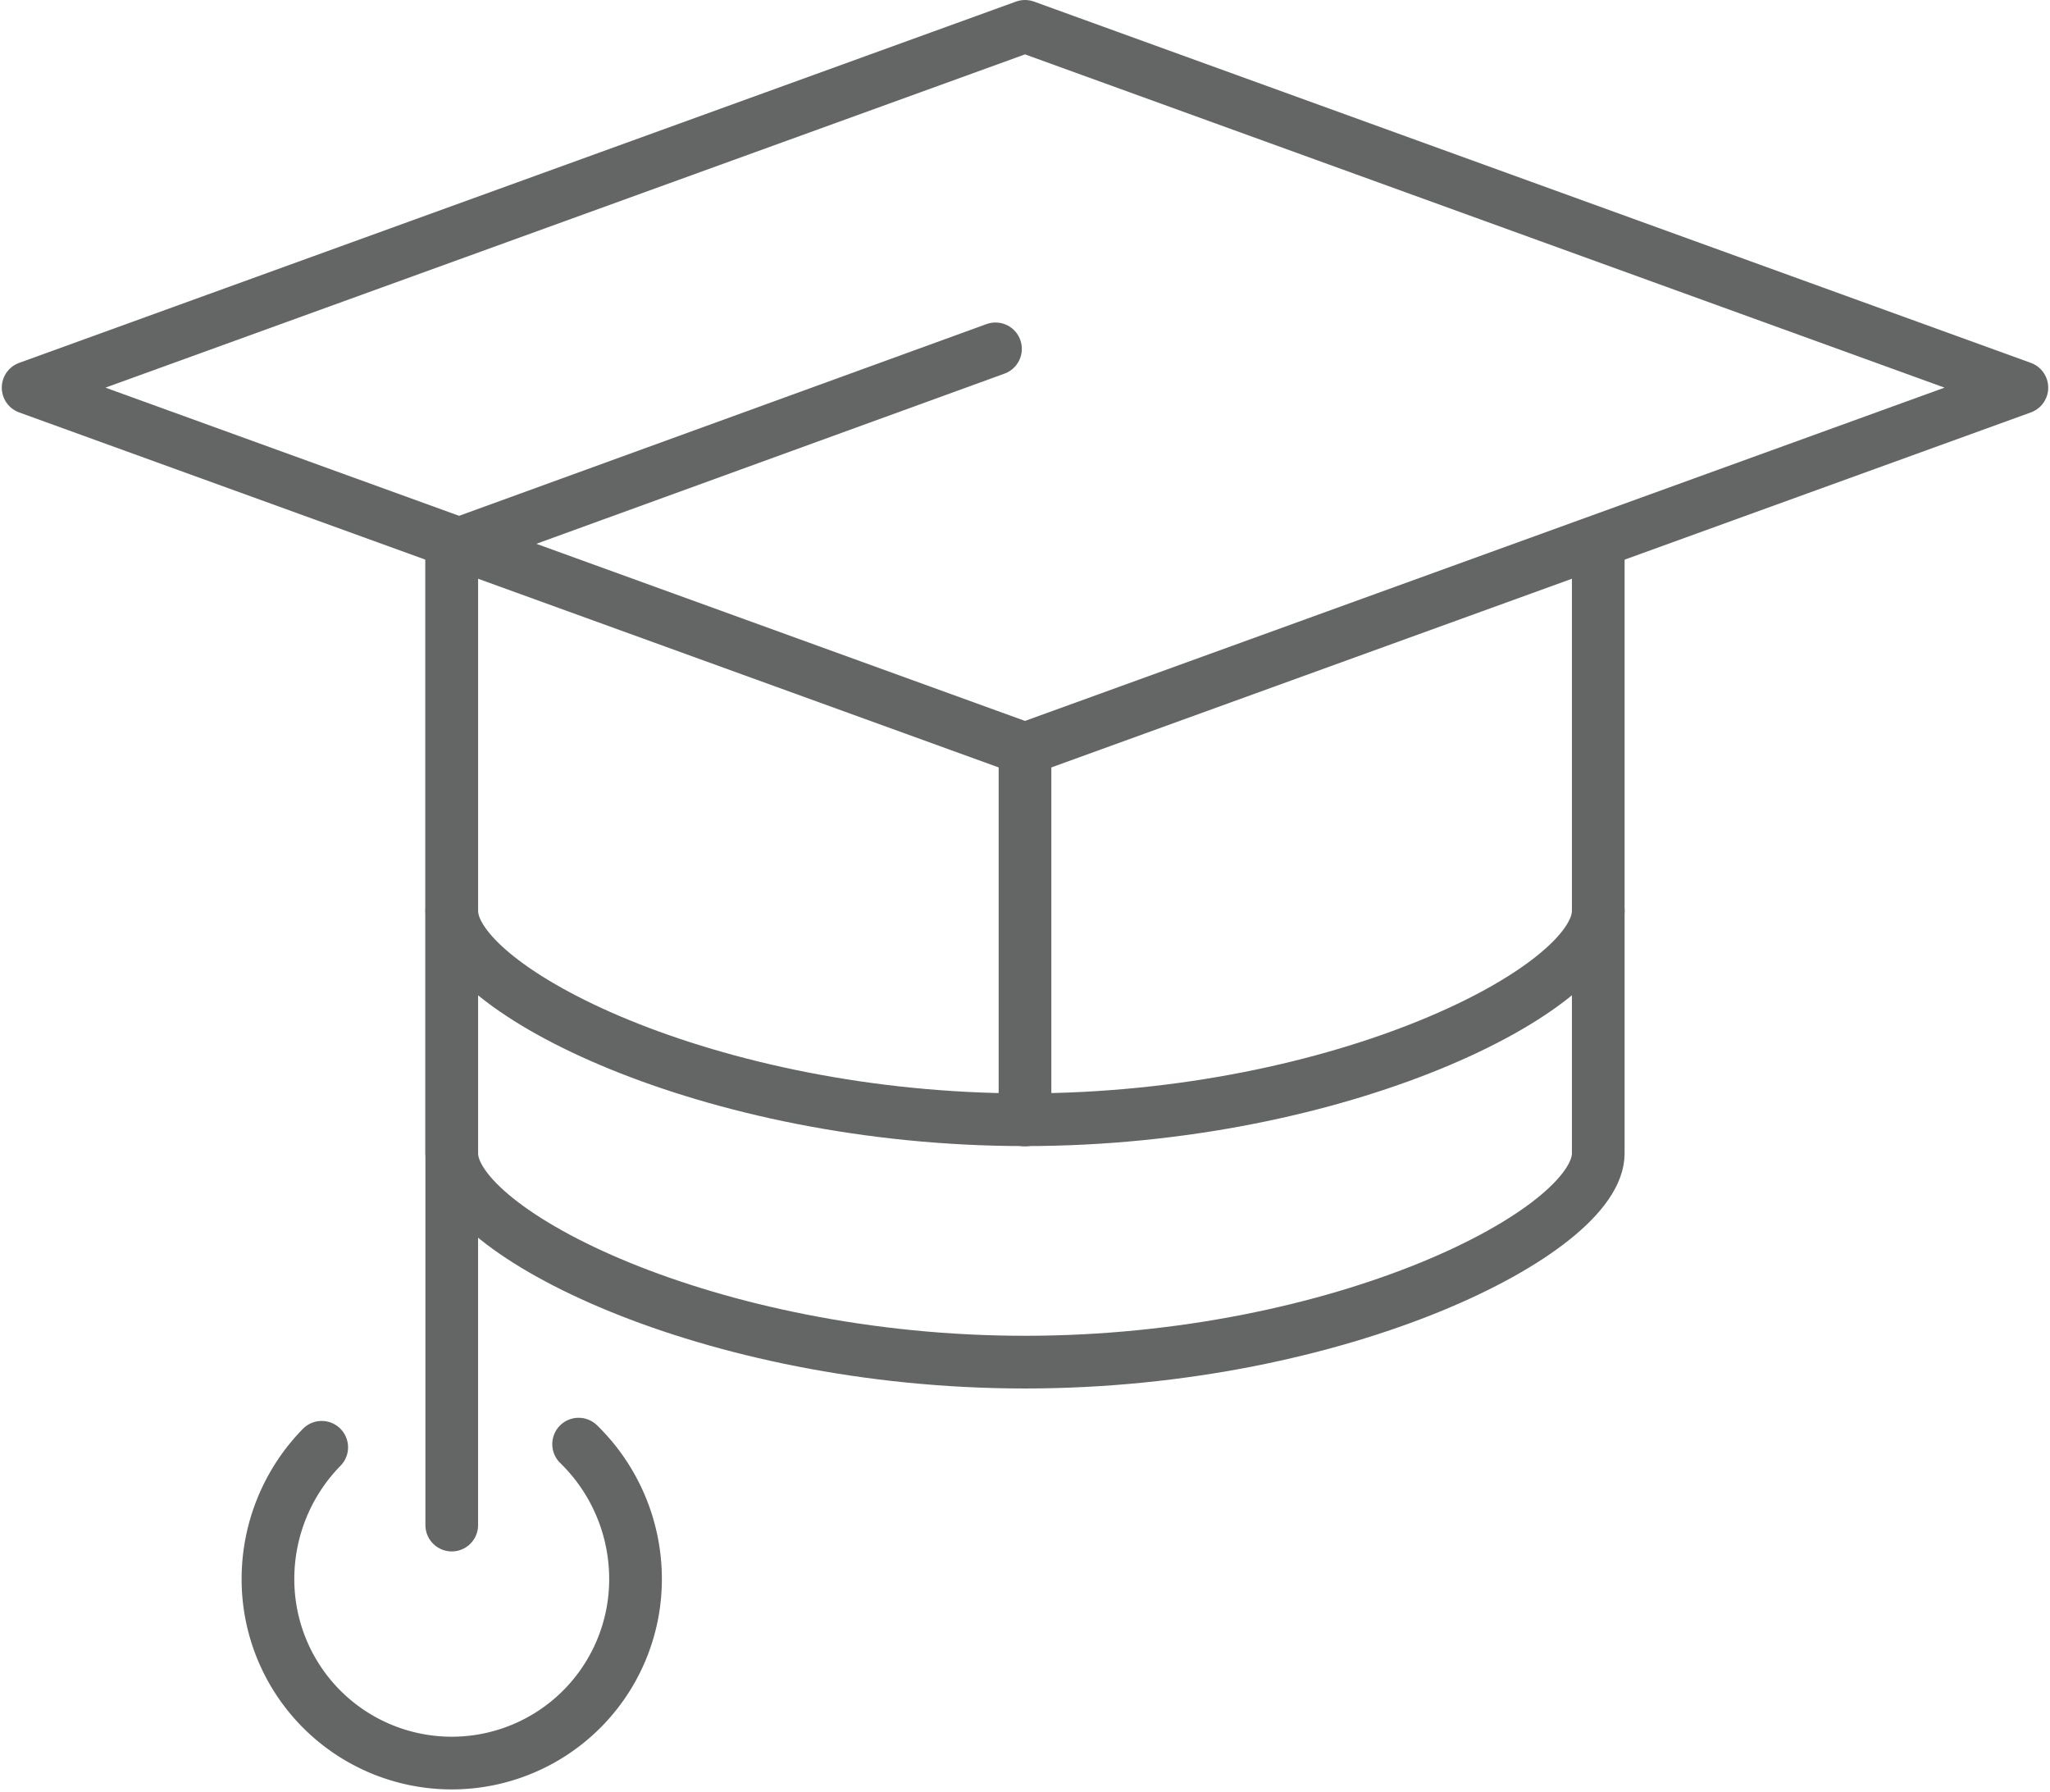 <svg xmlns="http://www.w3.org/2000/svg" width="1.35in" height="1.18in" viewBox="0 0 97.1 85.02"><title>icon-education</title><path d="M27.86,69.14a8.93,8.93,0,0,1,2.7,6.41,8.72,8.72,0,1,1-17.44,0,8.93,8.93,0,0,1,2.55-6.26" transform="translate(-0.49 -0.63)" fill="none" stroke="#646565" stroke-linecap="round" stroke-linejoin="round" stroke-width="2.5"/><line x1="21.35" y1="26.16" x2="21.35" y2="72.35" fill="none" stroke="#646565" stroke-linecap="round" stroke-linejoin="round" stroke-width="2.5"/><path d="M21.84,26.76V55.35c0,3.7,12.18,9.9,27.2,9.9s27.2-6.2,27.2-9.9v-29" transform="translate(-0.49 -0.63)" fill="none" stroke="#646565" stroke-linecap="round" stroke-linejoin="round" stroke-width="2.5"/><line x1="48.55" y1="35.53" x2="48.55" y2="53.13" fill="none" stroke="#646565" stroke-linecap="round" stroke-linejoin="round" stroke-width="2.5"/><polygon points="1.25 18.39 48.55 1.25 95.85 18.39 48.55 35.53 1.25 18.39" fill="none" stroke="#646565" stroke-linecap="round" stroke-linejoin="round" stroke-width="2.5"/><path d="M21.84,43.85c0,3.7,12.18,9.9,27.2,9.9s27.2-6.2,27.2-9.9" transform="translate(-0.49 -0.63)" fill="none" stroke="#646565" stroke-linecap="round" stroke-linejoin="round" stroke-width="2.5"/><line x1="47.15" y1="16.55" x2="21.7" y2="25.8" fill="none" stroke="#646565" stroke-linecap="round" stroke-linejoin="round" stroke-width="2.5"/></svg>